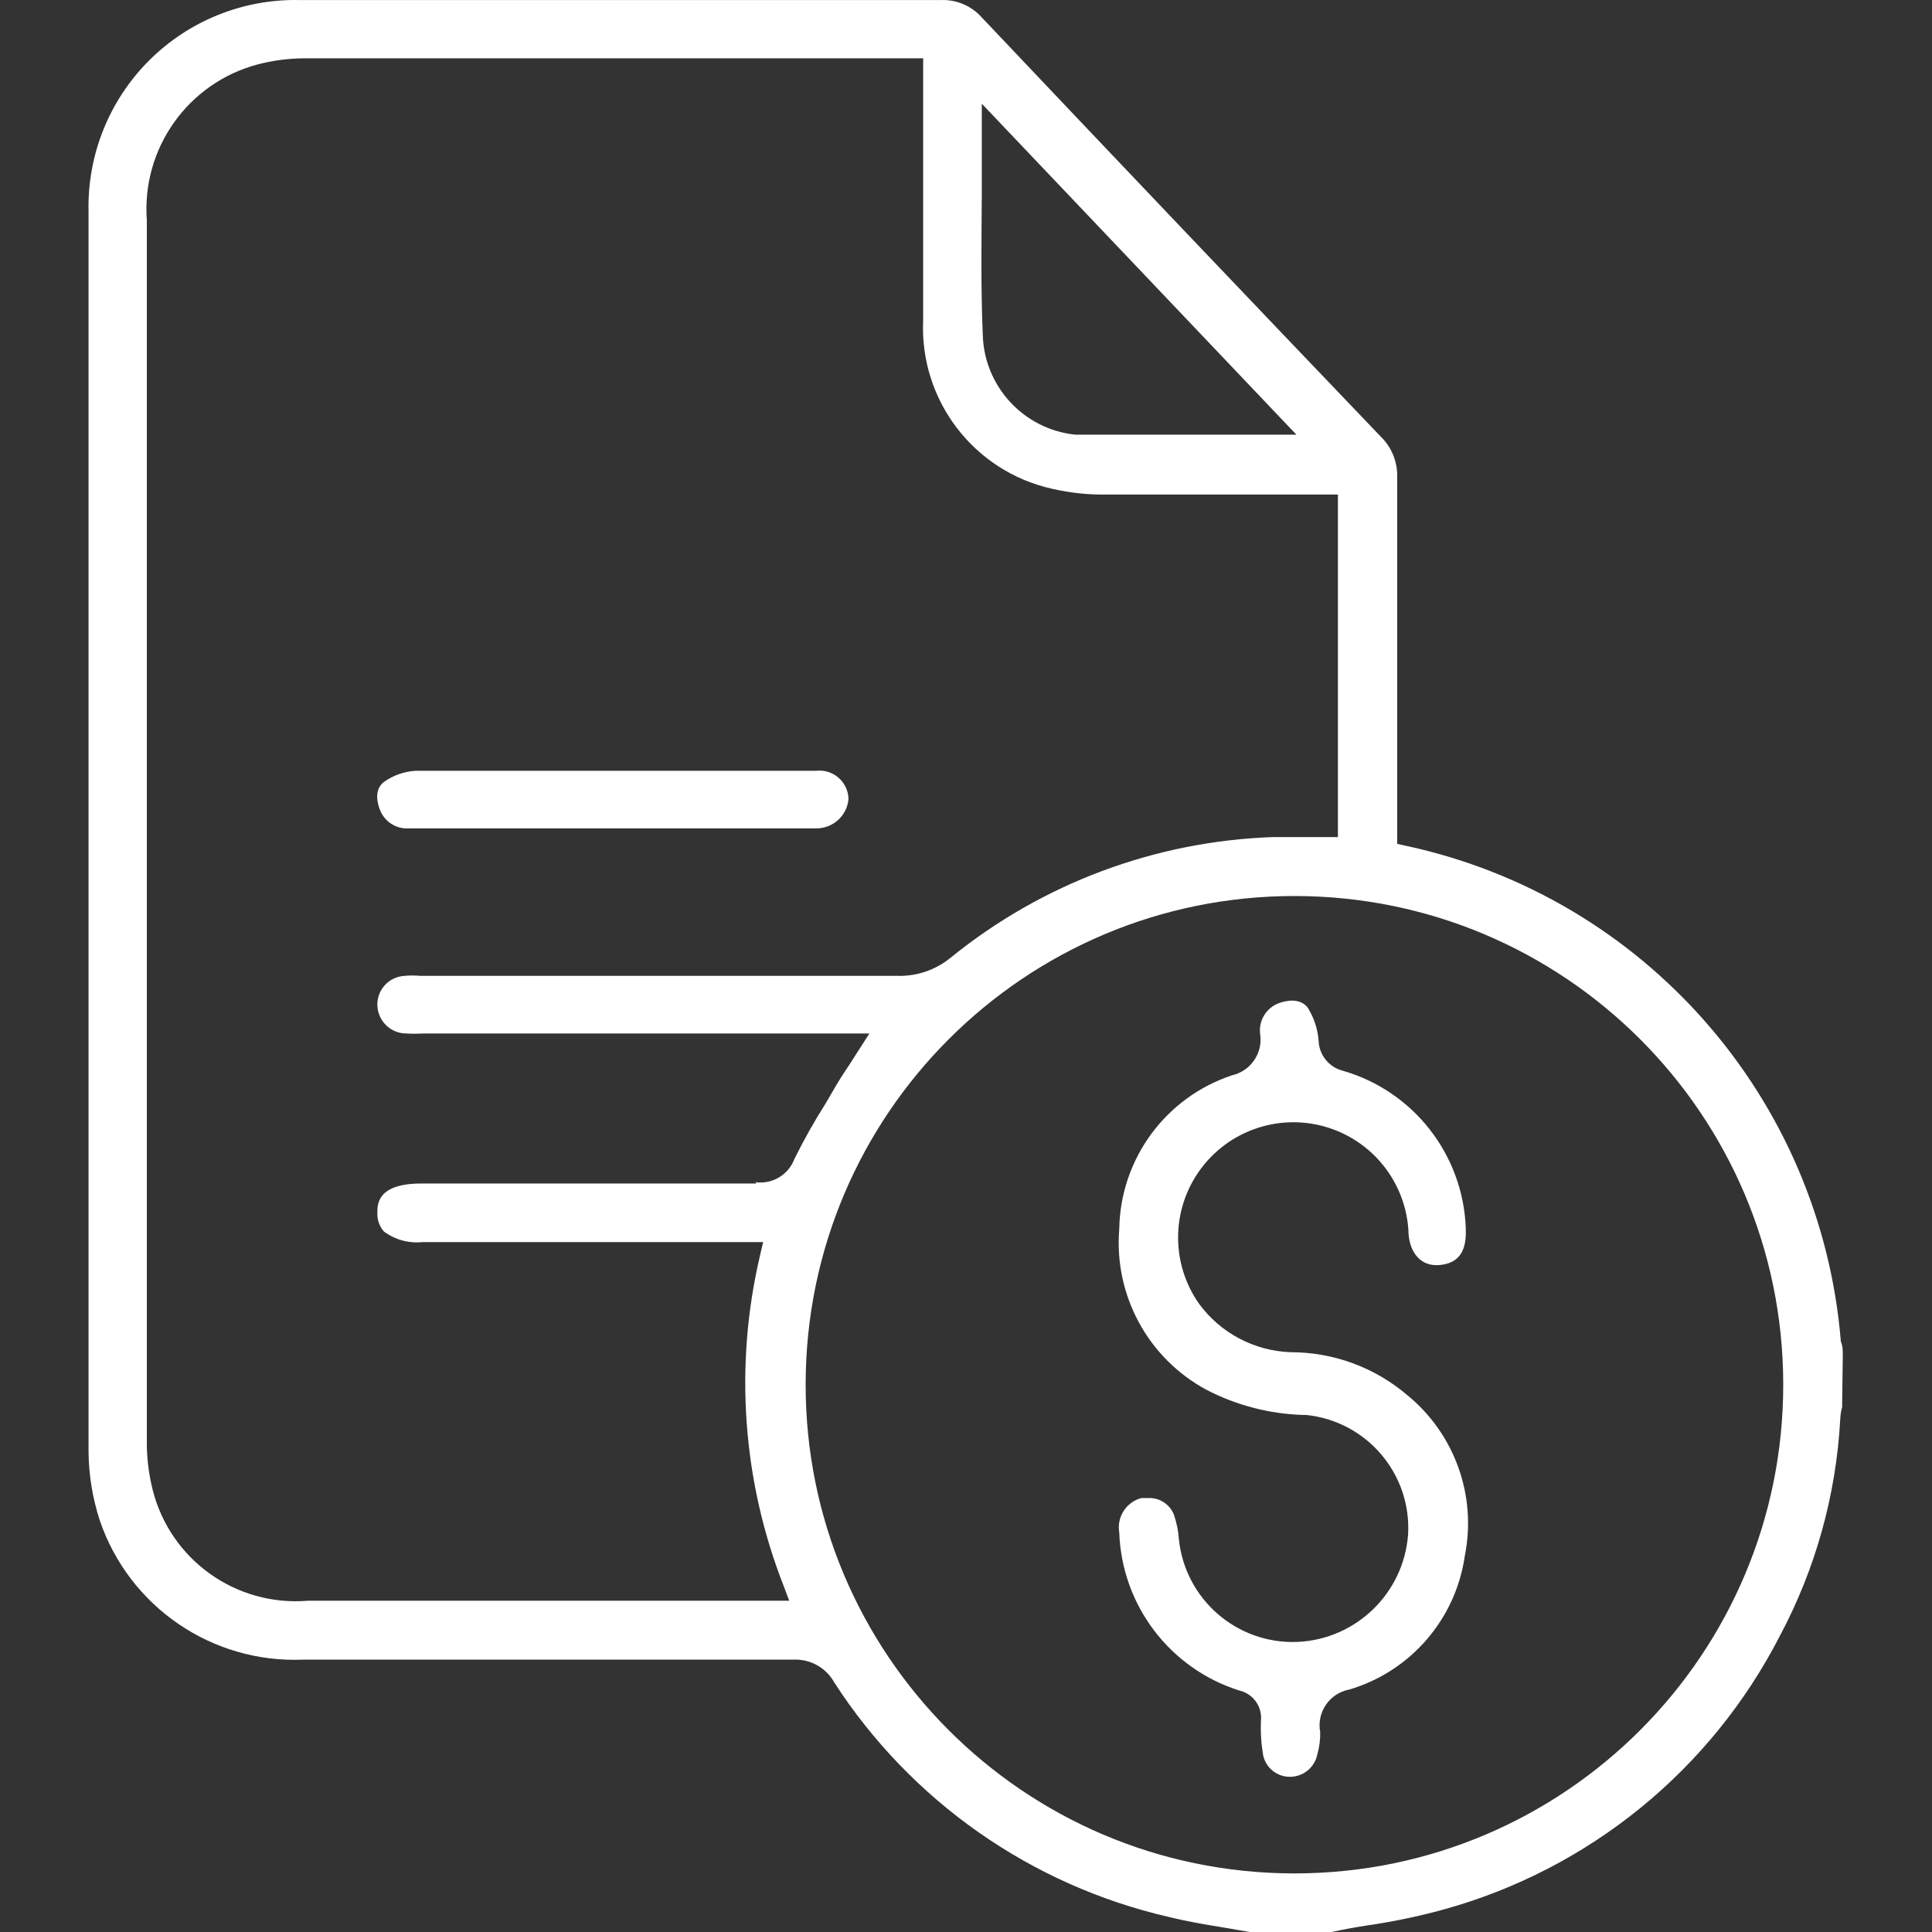 <?xml version="1.0" encoding="UTF-8"?>
<svg width="40px" height="40px" viewBox="0 0 40 40" version="1.1" xmlns="http://www.w3.org/2000/svg" xmlns:xlink="http://www.w3.org/1999/xlink">
    <rect x="0" y="0" width="40" height="40" fill="#333333" stroke="none"/>
    <title>precios-w</title>
    <g id="Page-1" stroke="none" stroke-width="1" fill="none" fill-rule="evenodd">
        <g id="precios-w" transform="translate(0, 0)">
            <rect id="Rectangle" x="0" y="0.001" width="40" height="39.992"></rect>
            <path d="M38.153,28.062 C38.153,27.969 38.153,27.869 38.113,27.776 C37.703,22.743 34.044,18.573 29.107,17.511 L28.927,17.471 L28.927,15.058 C28.927,13.332 28.927,11.605 28.927,9.879 C28.936,9.57 28.818,9.271 28.6,9.053 C25.831,6.16 23.071,3.26 20.32,0.354 C20.106,0.118 19.799,-0.012 19.48,0.001 L6.207,0.001 C5.04,-0.025 3.914,0.427 3.088,1.251 C2.263,2.075 1.809,3.201 1.833,4.367 C1.833,12.925 1.833,21.484 1.833,30.042 C1.836,30.531 1.915,31.017 2.067,31.482 C2.676,33.267 4.388,34.439 6.273,34.361 C9.66,34.361 13.044,34.361 16.427,34.361 L16.427,34.361 C16.776,34.345 17.104,34.529 17.273,34.834 C18.861,37.29 21.343,39.03 24.193,39.687 C24.567,39.78 24.96,39.847 25.333,39.907 L25.873,40 L27.573,40 C27.78,39.953 28.033,39.907 28.287,39.867 C28.829,39.789 29.365,39.678 29.893,39.533 C32.9,38.7 35.421,36.649 36.847,33.875 C37.588,32.487 38.016,30.953 38.1,29.382 C38.104,29.296 38.117,29.211 38.14,29.129 L38.14,29.042 L38.153,28.062 Z M20.327,4.067 C20.327,3.64 20.327,3.207 20.327,2.767 L20.327,2.147 L26.84,8.999 L26.293,8.999 L25.04,8.999 L23.853,8.999 C23.32,8.999 22.793,8.999 22.26,8.999 C21.19,8.886 20.371,7.995 20.347,6.92 C20.307,6 20.32,5.033 20.327,4.04 L20.327,4.067 Z M15.66,24.503 L8.727,24.503 C7.82,24.503 7.813,24.923 7.813,25.103 C7.805,25.246 7.853,25.387 7.947,25.496 C8.176,25.667 8.462,25.746 8.747,25.716 L15.8,25.716 L15.733,26.003 C15.2,28.28 15.372,30.665 16.227,32.841 L16.34,33.141 L15.867,33.141 L15.587,33.141 L6.38,33.141 C4.888,33.268 3.524,32.294 3.16,30.842 C3.076,30.504 3.035,30.157 3.04,29.809 C3.04,21.392 3.04,12.976 3.04,4.56 C2.929,3.073 3.892,1.718 5.333,1.334 C5.647,1.252 5.969,1.21 6.293,1.207 C9.88,1.207 13.467,1.207 17.053,1.207 L18.747,1.207 L19.113,1.207 L19.113,3.407 C19.113,4.48 19.113,5.553 19.113,6.626 C19.035,8.284 20.16,9.758 21.78,10.119 C22.158,10.206 22.545,10.247 22.933,10.239 C23.913,10.239 24.933,10.239 25.88,10.239 L27.7,10.239 L27.7,17.331 L27.107,17.331 C26.853,17.331 26.6,17.331 26.353,17.331 C23.919,17.415 21.579,18.29 19.687,19.824 C19.374,20.082 18.978,20.217 18.573,20.204 C15.907,20.204 13.24,20.204 10.62,20.204 L8.7,20.204 C8.594,20.194 8.486,20.194 8.38,20.204 C8.055,20.218 7.802,20.492 7.813,20.817 C7.824,21.141 8.09,21.397 8.413,21.397 C8.531,21.404 8.649,21.404 8.767,21.397 L18,21.397 L17.573,22.063 C17.447,22.25 17.34,22.417 17.247,22.583 L17.087,22.857 C16.853,23.225 16.64,23.605 16.447,23.996 C16.323,24.325 15.988,24.524 15.64,24.476 L15.66,24.503 Z M26.827,38.787 L26.773,38.787 C21.189,38.772 16.673,34.238 16.68,28.656 C16.687,23.073 21.216,18.551 26.8,18.551 C32.384,18.551 36.913,23.073 36.92,28.656 C36.927,34.238 32.411,38.772 26.827,38.787 L26.827,38.787 Z" id="Shape" fill="#FFFFFF" fill-rule="nonzero"></path>
            <path d="M8.467,17.151 L16.9,17.151 C17.246,17.152 17.536,16.889 17.567,16.545 C17.564,16.375 17.49,16.215 17.363,16.104 C17.236,15.992 17.068,15.939 16.9,15.958 C15.893,15.958 14.9,15.958 13.873,15.958 L11.613,15.958 C10.613,15.958 9.613,15.958 8.613,15.958 C8.373,15.97 8.142,16.051 7.947,16.191 C7.72,16.365 7.833,16.691 7.873,16.784 C7.972,17.021 8.211,17.168 8.467,17.151 L8.467,17.151 Z" id="Path" fill="#FFFFFF" fill-rule="nonzero"></path>
            <path d="M29.133,28.882 C28.46,28.309 27.604,27.995 26.72,27.996 C25.969,27.969 25.272,27.601 24.827,26.996 C24.244,26.169 24.246,25.064 24.832,24.24 C25.418,23.415 26.461,23.049 27.434,23.327 C28.406,23.605 29.098,24.466 29.16,25.476 C29.16,25.823 29.34,26.243 29.827,26.189 C30.313,26.136 30.36,25.749 30.347,25.416 C30.286,23.901 29.264,22.593 27.807,22.17 C27.514,22.098 27.306,21.838 27.3,21.537 C27.28,21.301 27.204,21.072 27.08,20.87 C26.913,20.637 26.587,20.73 26.493,20.764 C26.215,20.858 26.045,21.14 26.093,21.43 C26.141,21.817 25.887,22.177 25.507,22.263 C24.132,22.72 23.196,23.995 23.173,25.443 C23.059,26.814 23.768,28.123 24.98,28.775 C25.599,29.096 26.283,29.274 26.98,29.295 L27.04,29.295 C28.293,29.422 29.224,30.511 29.153,31.768 C29.064,32.982 28.082,33.937 26.867,33.994 C25.611,34.047 24.533,33.112 24.407,31.862 C24.395,31.686 24.359,31.514 24.3,31.348 C24.212,31.141 24.006,31.008 23.78,31.015 L23.633,31.015 C23.318,31.097 23.118,31.407 23.173,31.728 C23.225,33.236 24.221,34.547 25.66,35.001 C25.943,35.066 26.134,35.331 26.107,35.621 C26.096,35.864 26.112,36.108 26.153,36.347 C26.213,36.608 26.446,36.791 26.713,36.787 L26.713,36.787 C26.985,36.784 27.217,36.593 27.273,36.327 C27.316,36.176 27.337,36.018 27.333,35.861 C27.256,35.452 27.525,35.058 27.933,34.981 C29.203,34.606 30.138,33.525 30.327,32.215 C30.578,30.969 30.119,29.686 29.133,28.882 L29.133,28.882 Z" id="Path" fill="#FFFFFF" fill-rule="nonzero"></path>
        </g>
    </g>
</svg>